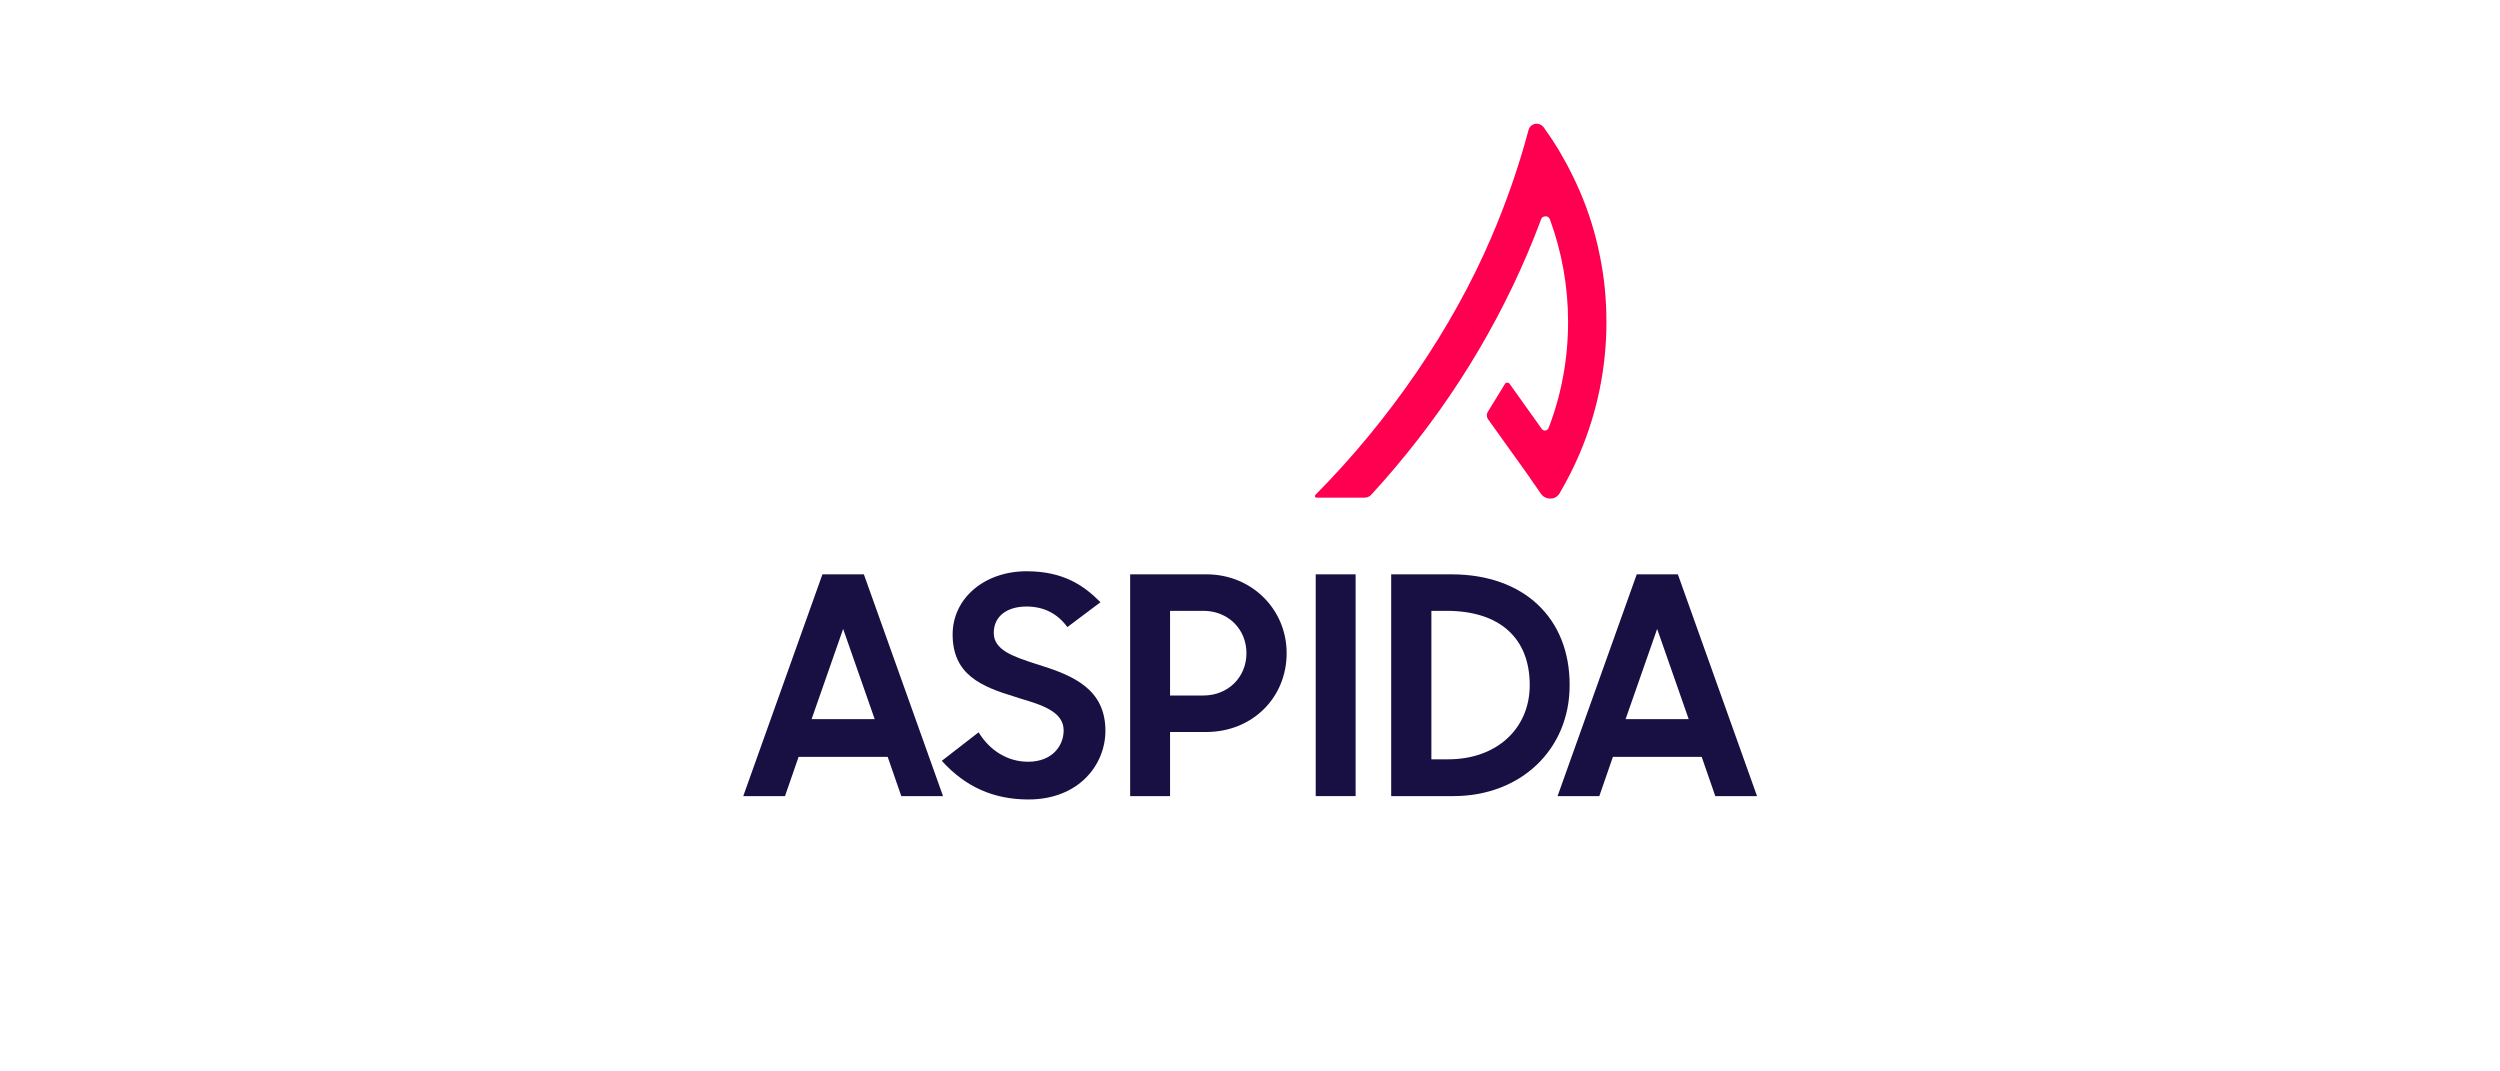 <svg width="336" height="144" viewBox="0 0 336 144" fill="none" xmlns="http://www.w3.org/2000/svg">
<g clip-path="url(#clip0_7798_13902)">
<g clip-path="url(#clip1_7798_13902)">
<path d="M205.18 63.586L207.092 66.348C207.383 66.76 207.84 67.007 208.339 67.007H208.422C208.921 67.007 209.378 66.719 209.628 66.266C210.625 64.575 211.54 62.761 212.33 60.906C214.699 55.3 215.904 49.363 215.904 43.262C215.904 40.211 215.613 37.202 214.99 34.233C214.408 31.306 213.493 28.379 212.288 25.617C211.623 24.092 210.875 22.567 210.043 21.124L209.877 20.835C209.752 20.629 209.628 20.423 209.503 20.176L208.672 18.856C208.547 18.65 208.381 18.444 208.256 18.238L207.508 17.166C207.258 16.795 206.801 16.589 206.386 16.63C205.928 16.713 205.554 17.001 205.429 17.496C204.141 22.36 202.437 27.225 200.442 31.884C195.246 44.045 186.849 56.371 176.79 66.513C176.707 66.595 176.749 66.719 176.749 66.76C176.749 66.801 176.832 66.884 176.957 66.884H183.399C183.732 66.884 184.064 66.76 184.314 66.472C193.167 56.825 200.275 45.9 205.346 33.945C205.97 32.461 206.593 30.935 207.134 29.451C207.217 29.204 207.425 29.08 207.716 29.08C207.882 29.039 208.173 29.163 208.298 29.451C209.919 33.862 210.75 38.521 210.75 43.262C210.75 48.168 209.877 52.991 208.131 57.526C208.048 57.691 207.882 57.855 207.716 57.855C207.508 57.897 207.342 57.814 207.217 57.649L202.894 51.589C202.811 51.466 202.686 51.424 202.561 51.424C202.437 51.424 202.312 51.507 202.27 51.589L199.943 55.382C199.776 55.671 199.776 56.042 199.984 56.33L205.18 63.586Z" fill="#FF0050"/>
<path d="M182.194 77.191H176.832V106.997H182.194V77.191Z" fill="#181043"/>
<path d="M172.925 87.786C172.925 81.85 168.187 77.191 162.159 77.191H151.893V106.997H157.255V98.381H162.118C168.27 98.381 172.925 93.805 172.925 87.786ZM157.255 93.434V82.097H161.744C165.028 82.097 167.522 84.529 167.522 87.786C167.522 91.043 165.028 93.475 161.744 93.475H157.255V93.434Z" fill="#181043"/>
<path d="M195.08 77.191H186.975V106.997H195.329C204.391 106.997 210.958 100.731 210.958 92.115C211 83.045 204.765 77.191 195.08 77.191ZM194.664 102.05H192.378V82.097H194.415C201.523 82.097 205.596 85.725 205.596 92.074C205.596 97.969 201.107 102.05 194.664 102.05Z" fill="#181043"/>
<path d="M228.706 101.72L230.535 106.997H236.146L225.505 77.191H219.977L209.336 106.997H214.947L216.776 101.72H228.706ZM222.72 84.529L226.96 96.65H218.481L222.72 84.529Z" fill="#181043"/>
<path d="M139.879 89.433L139.214 89.227C136.18 88.238 133.561 87.372 133.561 85.064C133.561 82.879 135.266 81.518 137.967 81.518C140.295 81.518 142.124 82.466 143.454 84.28L147.902 80.941C145.74 78.756 142.997 76.777 137.967 76.777C132.314 76.777 128.033 80.405 128.033 85.27C128.033 90.67 131.857 92.278 136.512 93.68L137.011 93.845C140.087 94.752 142.955 95.659 142.955 98.173C142.955 100.193 141.459 102.378 138.175 102.378C135.473 102.378 133.062 100.935 131.525 98.421L126.578 102.255C129.737 105.759 133.561 107.449 138.217 107.449C144.992 107.449 148.567 102.791 148.567 98.215C148.567 92.649 144.285 90.835 139.879 89.433Z" fill="#181043"/>
<path d="M110.534 77.191L99.893 106.997H105.504L107.333 101.72H119.304L121.133 106.997H126.744L116.103 77.191H110.534ZM109.079 96.65L113.319 84.529L117.558 96.65H109.079Z" fill="#181043"/>
</g>
</g>
<defs>
<clipPath id="clip0_7798_13902">
<rect width="336" height="144" fill="white"/>
</clipPath>
<clipPath id="clip1_7798_13902">
<rect width="336" height="144" fill="white"/>
</clipPath>
</defs>
</svg>

